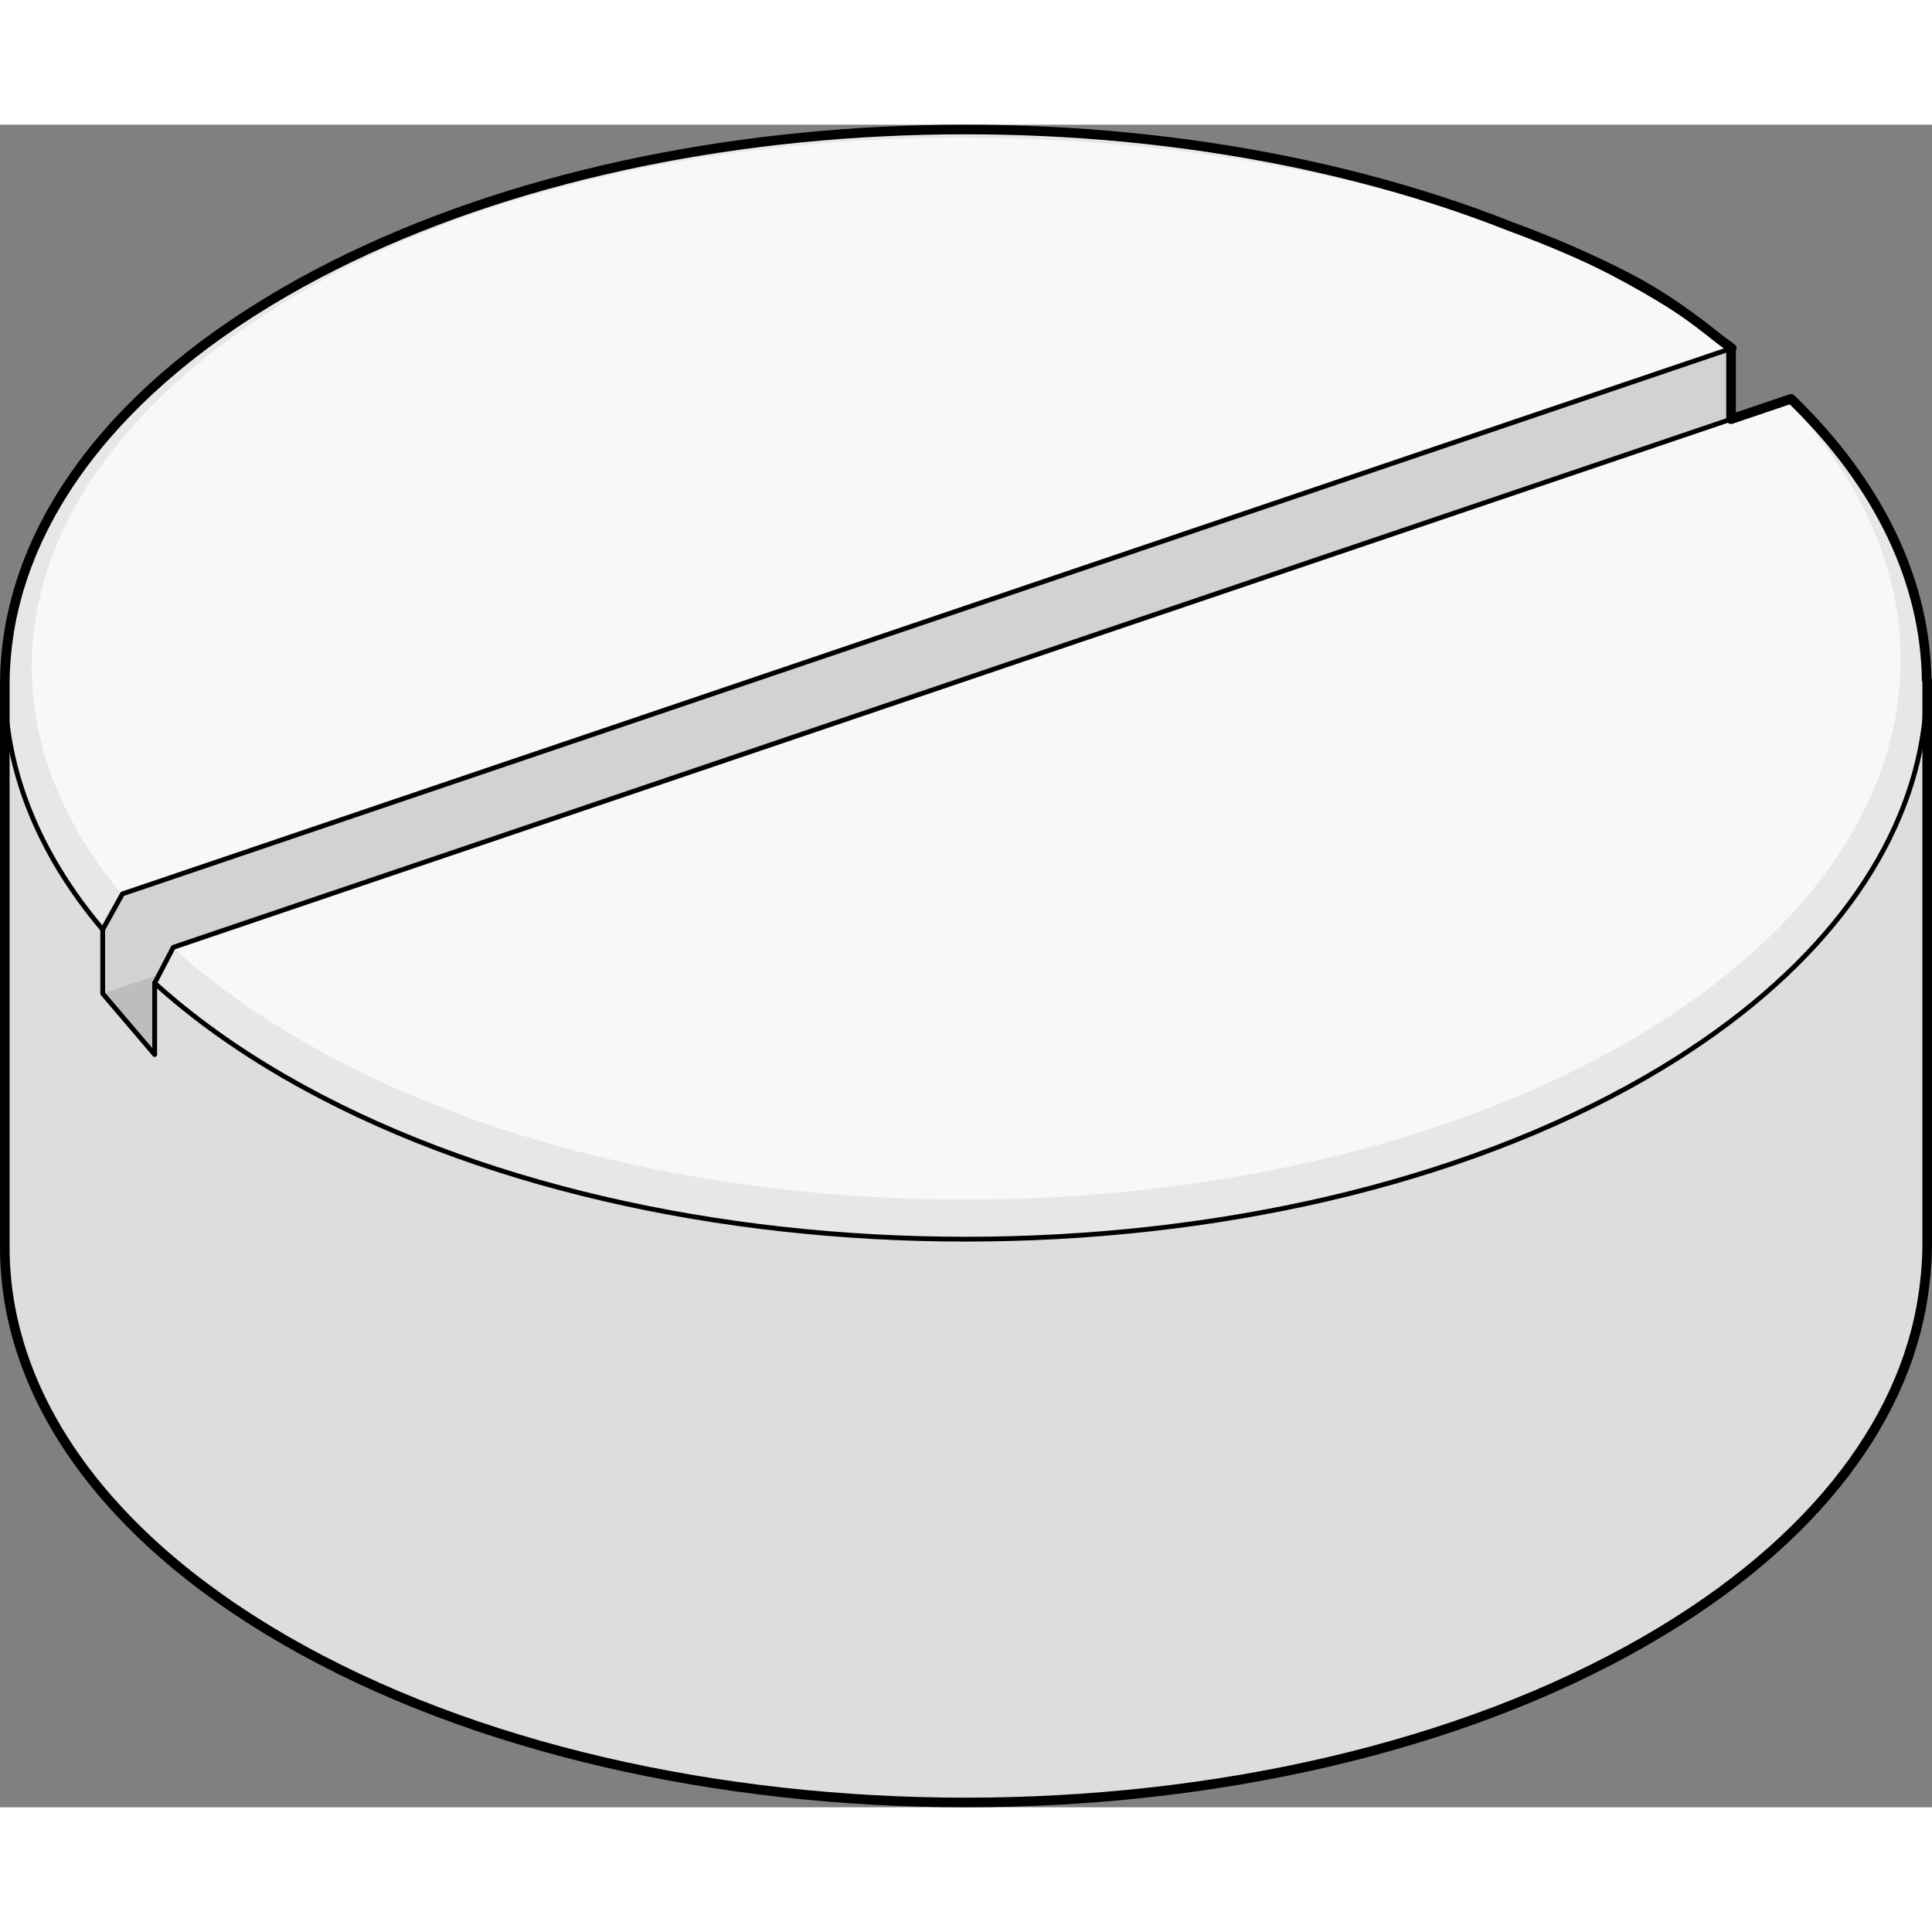 <?xml version="1.0" encoding="utf-8"?>
<!-- Created by: Science Figures, www.sciencefigures.org, Generator: Science Figures Editor -->
<!DOCTYPE svg PUBLIC "-//W3C//DTD SVG 1.1//EN" "http://www.w3.org/Graphics/SVG/1.1/DTD/svg11.dtd">
<svg version="1.1" id="Layer_1" xmlns="http://www.w3.org/2000/svg" xmlns:xlink="http://www.w3.org/1999/xlink" 
	 width="800px" height="800px" viewBox="0 0 402 350.101" enable-background="new 0 0 402 350.101" xml:space="preserve">
<rect x="0" y="0" width="402" height="350.101" fill="#808080" stroke="none"/>
<g id="changecolor_2_">
	<g>
		<path fill="#DBDDDE" d="M401,115.561H1.092v117.21c0,29.627,19.465,59.254,58.395,81.73c77.855,44.957,205.258,44.957,283.121,0
			c38.928-22.477,58.393-52.104,58.391-81.73L401,115.561z"/>
		
			<path fill="none" stroke="#000000" stroke-width="0.75" stroke-linecap="round" stroke-linejoin="round" stroke-miterlimit="10" d="
			M400.908,116.444H1v117.208c0,29.629,19.465,59.256,58.395,81.73c77.857,44.957,205.26,44.957,283.121,0
			c38.928-22.475,58.393-52.102,58.393-81.73V116.444z"/>
		<path fill="#E6E7E8" d="M372.662,57.043l-12.477,4.229V46.564l0.154-0.052c-5.404-4.109-11.338-8.058-17.824-11.803
			c-77.861-44.951-205.264-44.951-283.121,0c-77.859,44.957-77.859,118.513,0,163.464c77.857,44.955,205.26,44.955,283.121,0
			C408.514,160.069,418.555,101.413,372.662,57.043z"/>
		<path fill="#F8F8F8" d="M371.773,57.344l-11.588,3.929V46.575c-6.322-5.189-14.122-10.223-22.347-14.479
			C265.228-5.482,139.361-9.426,63.613,34.308c-75.752,43.741-76.139,112.806-0.387,156.54c75.748,43.74,199.701,43.74,275.457,0
			C401.025,154.855,412.047,100.014,371.773,57.344z"/>
		<polygon fill="#D0D2D3" points="360.186,46.564 25.471,160.045 36.051,171.166 360.186,61.273 		"/>
		<polygon fill="#D0D2D3" points="36.051,171.166 32.186,178.602 32.186,193.484 21.369,180.789 21.369,167.457 25.471,160.045 		
			"/>
		<polygon fill="#BBBDBF" points="32.186,178.602 33.119,176.805 21.369,180.789 32.186,193.484 		"/>
		<path fill="none" stroke="#000000" stroke-linecap="round" stroke-linejoin="round" stroke-miterlimit="10" d="M32.182,178.604
			c7.66,6.949,16.732,13.518,27.213,19.57c77.857,44.955,205.26,44.955,283.121,0c65.998-38.105,76.039-96.761,30.146-141.13
			l-12.477,4.229V46.564l0,0c-5.404-4.109-11.184-8.109-17.67-11.854c-77.861-44.951-205.264-44.951-283.121,0
			c-61.92,35.754-74.596,89.595-38.029,132.751"/>
		<polyline fill="none" stroke="#000000" stroke-linecap="round" stroke-linejoin="round" stroke-miterlimit="10" points="
			360.186,61.273 36.051,171.166 32.186,178.602 32.186,193.484 21.369,180.789 21.369,167.457 25.471,160.045 360.186,46.564 		"/>
	</g>
	<path fill="none" stroke="#000000" stroke-width="2" stroke-linecap="round" stroke-linejoin="round" stroke-miterlimit="10" d="
		M401,115.561h-0.109c-0.268-20.306-9.674-40.58-28.229-58.518l-0.889,0.301l0,0l-11.588,3.929V46.575v-0.01l0.154-0.053
		c-0.795-0.605-1.625-1.199-2.443-1.797c-5.711-4.583-11.969-9.157-19.213-12.906c-7.572-3.919-15.74-7.463-24.371-10.629
		C236.445-9.66,128.439-5.154,59.395,34.709c-1.109,0.641-2.201,1.289-3.279,1.942c-0.336,0.204-0.666,0.409-1,0.614
		c-0.75,0.459-1.494,0.923-2.229,1.389c-0.363,0.23-0.727,0.461-1.086,0.693c-0.736,0.475-1.463,0.952-2.182,1.432
		c-0.305,0.203-0.611,0.404-0.912,0.608c-1.004,0.678-1.992,1.358-2.963,2.047c-0.092,0.065-0.18,0.13-0.27,0.195
		c-0.881,0.627-1.746,1.257-2.6,1.893c-0.303,0.224-0.598,0.45-0.896,0.675c-0.646,0.488-1.287,0.979-1.918,1.471
		c-0.314,0.246-0.629,0.492-0.939,0.738c-0.648,0.515-1.287,1.033-1.92,1.553c-0.25,0.205-0.502,0.408-0.75,0.615
		c-0.863,0.721-1.713,1.443-2.545,2.172c-0.129,0.115-0.254,0.229-0.383,0.343c-0.701,0.62-1.393,1.241-2.07,1.867
		c-0.266,0.243-0.523,0.487-0.785,0.732c-0.547,0.512-1.086,1.025-1.617,1.542c-0.266,0.256-0.529,0.514-0.791,0.773
		c-0.559,0.552-1.105,1.105-1.646,1.662c-0.201,0.205-0.404,0.41-0.602,0.615c-0.725,0.754-1.434,1.514-2.127,2.275
		c-0.141,0.154-0.275,0.311-0.414,0.467c-0.553,0.614-1.096,1.229-1.627,1.849c-0.223,0.26-0.441,0.522-0.662,0.782
		c-0.447,0.531-0.887,1.063-1.32,1.598c-0.217,0.269-0.434,0.537-0.646,0.805c-0.469,0.59-0.926,1.182-1.375,1.775
		c-0.148,0.197-0.303,0.393-0.451,0.591c-0.586,0.784-1.156,1.571-1.709,2.362c-0.133,0.188-0.26,0.379-0.389,0.566
		c-0.422,0.61-0.836,1.221-1.238,1.834c-0.18,0.275-0.355,0.551-0.533,0.826c-0.35,0.547-0.693,1.095-1.029,1.645
		c-0.168,0.275-0.338,0.551-0.504,0.827c-0.373,0.628-0.736,1.255-1.092,1.886c-0.104,0.183-0.211,0.365-0.313,0.549
		c-0.447,0.809-0.879,1.617-1.295,2.43c-0.109,0.215-0.213,0.43-0.32,0.645c-0.305,0.607-0.604,1.217-0.891,1.826
		c-0.135,0.285-0.264,0.57-0.395,0.855c-0.256,0.561-0.506,1.123-0.746,1.688c-0.119,0.277-0.24,0.557-0.357,0.834
		c-0.277,0.668-0.543,1.338-0.799,2.008c-0.063,0.16-0.129,0.32-0.189,0.48c-0.309,0.825-0.602,1.651-0.879,2.48
		c-0.08,0.234-0.152,0.469-0.229,0.705c-0.195,0.604-0.387,1.209-0.566,1.813c-0.086,0.293-0.17,0.586-0.252,0.879
		c-0.164,0.573-0.318,1.148-0.465,1.723c-0.072,0.277-0.145,0.553-0.211,0.83c-0.176,0.719-0.34,1.438-0.492,2.16
		c-0.025,0.121-0.055,0.24-0.08,0.36c-0.172,0.837-0.326,1.675-0.467,2.513c-0.041,0.25-0.076,0.5-0.115,0.75
		c-0.096,0.601-0.182,1.201-0.26,1.801c-0.039,0.297-0.074,0.592-0.109,0.888c-0.068,0.583-0.127,1.167-0.18,1.751
		c-0.025,0.273-0.053,0.545-0.074,0.818c-0.061,0.783-0.109,1.566-0.145,2.351c-0.002,0.06-0.008,0.122-0.01,0.183
		c-0.035,0.842-0.049,1.686-0.053,2.527c0,0.076-0.004,0.152-0.004,0.229l0,0v117.208c0,29.629,19.465,59.256,58.395,81.73
		c77.857,44.957,205.26,44.957,283.121,0c35.664-20.59,54.979-47.182,57.969-74.277c0.344-2.775,0.514-5.555,0.514-8.334
		L401,115.561z"/>
</g>
</svg>